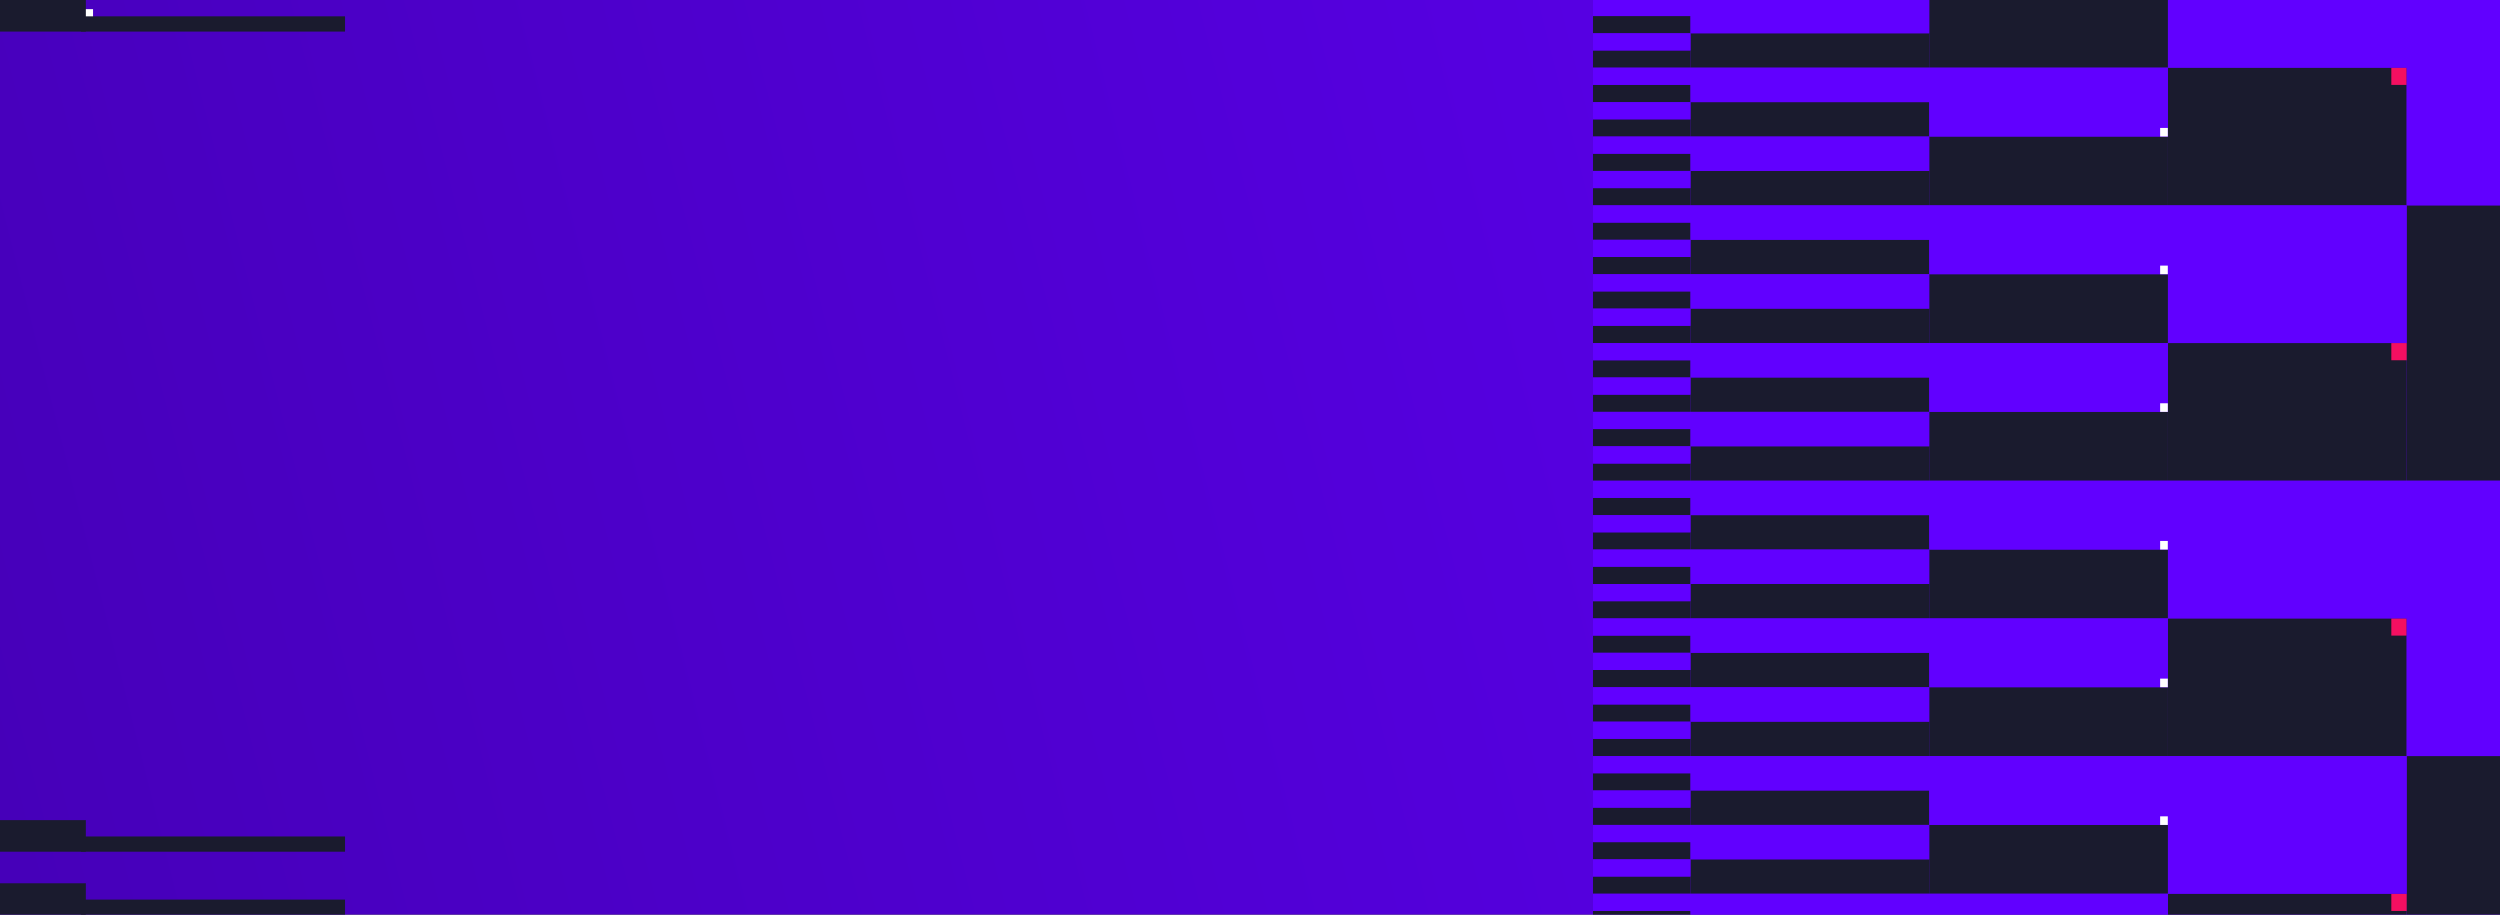 <?xml version="1.0" encoding="UTF-8"?>
<svg xmlns="http://www.w3.org/2000/svg" width="1640" height="600" viewBox="0 0 1640 600" fill="none">
  <rect x="0" y="0" width="1640" height="600" fill="#333333" stroke="none"/>
  <g clip-path="url(#clip0_19084_30662)">
    <rect width="1640" height="600" fill="url(#paint0_linear_19084_30662)"></rect>
    <g clip-path="url(#clip1_19084_30662)">
      <g clip-path="url(#clip2_19084_30662)">
        <rect x="1578.77" y="676.607" width="180.629" height="156.6" transform="rotate(-90 1578.77 676.607)" fill="#1A1B2E"></rect>
        <rect x="1578.77" y="315.348" width="180.629" height="156.6" transform="rotate(-90 1578.77 315.348)" fill="#1A1B2E"></rect>
        <rect x="1422.17" y="676.607" width="90.315" height="156.6" transform="rotate(-90 1422.17 676.607)" fill="#1A1B2E"></rect>
        <rect x="1422.17" y="495.979" width="90.315" height="156.6" transform="rotate(-90 1422.17 495.979)" fill="#1A1B2E"></rect>
        <rect x="1422.17" y="315.348" width="90.315" height="156.6" transform="rotate(-90 1422.17 315.348)" fill="#1A1B2E"></rect>
        <rect x="1422.17" y="134.719" width="90.315" height="156.6" transform="rotate(-90 1422.17 134.719)" fill="#1A1B2E"></rect>
        <rect x="1578.77" y="416.954" width="10.061" height="11.29" transform="rotate(180 1578.77 416.954)" fill="#F40F61"></rect>
        <rect x="1578.77" y="597.583" width="10.061" height="11.29" transform="rotate(180 1578.77 597.583)" fill="#F40F61"></rect>
        <rect x="1578.77" y="236.325" width="10.061" height="11.29" transform="rotate(180 1578.77 236.325)" fill="#F40F61"></rect>
        <rect x="1578.77" y="55.695" width="10.061" height="11.29" transform="rotate(180 1578.77 55.695)" fill="#F40F61"></rect>
        <rect x="1265.57" y="586.293" width="45.157" height="156.6" transform="rotate(-90 1265.57 586.293)" fill="#1A1B2E"></rect>
        <rect x="1265.57" y="495.979" width="45.157" height="156.6" transform="rotate(-90 1265.57 495.979)" fill="#1A1B2E"></rect>
        <rect x="1265.57" y="405.663" width="45.157" height="156.6" transform="rotate(-90 1265.57 405.663)" fill="#1A1B2E"></rect>
        <rect x="1265.57" y="315.348" width="45.157" height="156.6" transform="rotate(-90 1265.57 315.348)" fill="#1A1B2E"></rect>
        <rect x="1265.57" y="225.033" width="45.157" height="156.6" transform="rotate(-90 1265.57 225.033)" fill="#1A1B2E"></rect>
        <rect x="1265.57" y="134.719" width="45.157" height="156.6" transform="rotate(-90 1265.57 134.719)" fill="#1A1B2E"></rect>
        <rect x="1265.57" y="44.404" width="45.157" height="156.6" transform="rotate(-90 1265.57 44.404)" fill="#1A1B2E"></rect>
        <rect x="1108.97" y="586.293" width="22.579" height="156.6" transform="rotate(-90 1108.97 586.293)" fill="#1A1B2E"></rect>
        <rect x="1108.97" y="541.136" width="22.579" height="156.6" transform="rotate(-90 1108.97 541.136)" fill="#1A1B2E"></rect>
        <rect x="1108.97" y="495.979" width="22.579" height="156.6" transform="rotate(-90 1108.97 495.979)" fill="#1A1B2E"></rect>
        <rect x="1108.97" y="450.822" width="22.579" height="156.6" transform="rotate(-90 1108.97 450.822)" fill="#1A1B2E"></rect>
        <rect x="1108.97" y="405.663" width="22.579" height="156.6" transform="rotate(-90 1108.97 405.663)" fill="#1A1B2E"></rect>
        <rect x="1108.97" y="360.506" width="22.579" height="156.6" transform="rotate(-90 1108.97 360.506)" fill="#1A1B2E"></rect>
        <rect x="1108.97" y="315.348" width="22.579" height="156.6" transform="rotate(-90 1108.97 315.348)" fill="#1A1B2E"></rect>
        <rect x="1108.97" y="270.191" width="22.579" height="156.6" transform="rotate(-90 1108.97 270.191)" fill="#1A1B2E"></rect>
        <rect x="1108.97" y="225.033" width="22.579" height="156.6" transform="rotate(-90 1108.97 225.033)" fill="#1A1B2E"></rect>
        <rect x="1108.97" y="179.876" width="22.579" height="156.6" transform="rotate(-90 1108.97 179.876)" fill="#1A1B2E"></rect>
        <rect x="1108.97" y="134.719" width="22.579" height="156.6" transform="rotate(-90 1108.97 134.719)" fill="#1A1B2E"></rect>
        <rect x="1108.97" y="89.561" width="22.579" height="156.6" transform="rotate(-90 1108.97 89.561)" fill="#1A1B2E"></rect>
        <rect x="1108.97" y="44.404" width="22.579" height="156.6" transform="rotate(-90 1108.97 44.404)" fill="#1A1B2E"></rect>
        <rect x="952.37" y="608.872" width="11.289" height="156.6" transform="rotate(-90 952.37 608.872)" fill="#1A1B2E"></rect>
        <rect x="952.37" y="586.293" width="11.289" height="156.6" transform="rotate(-90 952.37 586.293)" fill="#1A1B2E"></rect>
        <rect x="952.37" y="563.715" width="11.289" height="156.6" transform="rotate(-90 952.37 563.715)" fill="#1A1B2E"></rect>
        <rect x="952.37" y="541.136" width="11.289" height="156.6" transform="rotate(-90 952.37 541.136)" fill="#1A1B2E"></rect>
        <rect x="952.37" y="518.558" width="11.289" height="156.6" transform="rotate(-90 952.37 518.558)" fill="#1A1B2E"></rect>
        <rect x="952.37" y="495.979" width="11.289" height="156.6" transform="rotate(-90 952.37 495.979)" fill="#1A1B2E"></rect>
        <rect x="952.37" y="473.4" width="11.289" height="156.6" transform="rotate(-90 952.37 473.4)" fill="#1A1B2E"></rect>
        <rect x="952.37" y="450.822" width="11.289" height="156.6" transform="rotate(-90 952.37 450.822)" fill="#1A1B2E"></rect>
        <rect x="952.37" y="428.243" width="11.289" height="156.6" transform="rotate(-90 952.37 428.243)" fill="#1A1B2E"></rect>
        <rect x="952.37" y="405.663" width="11.289" height="156.6" transform="rotate(-90 952.37 405.663)" fill="#1A1B2E"></rect>
        <rect x="952.37" y="383.084" width="11.289" height="156.6" transform="rotate(-90 952.37 383.084)" fill="#1A1B2E"></rect>
        <rect x="952.37" y="360.506" width="11.289" height="156.6" transform="rotate(-90 952.37 360.506)" fill="#1A1B2E"></rect>
        <rect x="952.37" y="337.927" width="11.289" height="156.6" transform="rotate(-90 952.37 337.927)" fill="#1A1B2E"></rect>
        <rect x="952.369" y="315.349" width="11.289" height="156.6" transform="rotate(-90 952.369 315.349)" fill="#1A1B2E"></rect>
        <rect x="952.369" y="292.77" width="11.289" height="156.6" transform="rotate(-90 952.369 292.77)" fill="#1A1B2E"></rect>
        <rect x="952.369" y="270.191" width="11.289" height="156.6" transform="rotate(-90 952.369 270.191)" fill="#1A1B2E"></rect>
        <rect x="952.369" y="247.613" width="11.289" height="156.6" transform="rotate(-90 952.369 247.613)" fill="#1A1B2E"></rect>
        <rect x="952.369" y="225.034" width="11.289" height="156.6" transform="rotate(-90 952.369 225.034)" fill="#1A1B2E"></rect>
        <rect x="952.369" y="202.454" width="11.289" height="156.6" transform="rotate(-90 952.369 202.454)" fill="#1A1B2E"></rect>
        <rect x="952.369" y="179.876" width="11.289" height="156.6" transform="rotate(-90 952.369 179.876)" fill="#1A1B2E"></rect>
        <rect x="952.369" y="157.297" width="11.289" height="156.6" transform="rotate(-90 952.369 157.297)" fill="#1A1B2E"></rect>
        <rect x="952.369" y="134.719" width="11.289" height="156.6" transform="rotate(-90 952.369 134.719)" fill="#1A1B2E"></rect>
        <rect x="952.369" y="112.14" width="11.289" height="156.6" transform="rotate(-90 952.369 112.14)" fill="#1A1B2E"></rect>
        <rect x="952.369" y="89.561" width="11.289" height="156.6" transform="rotate(-90 952.369 89.561)" fill="#1A1B2E"></rect>
        <rect x="952.369" y="66.983" width="11.289" height="156.6" transform="rotate(-90 952.369 66.983)" fill="#1A1B2E"></rect>
        <rect x="952.369" y="44.404" width="11.289" height="156.6" transform="rotate(-90 952.369 44.404)" fill="#1A1B2E"></rect>
        <rect x="952.369" y="21.826" width="11.289" height="156.6" transform="rotate(-90 952.369 21.826)" fill="#1A1B2E"></rect>
        <path fill-rule="evenodd" clip-rule="evenodd" d="M2361.77 665.318L2518.37 665.318L2518.37 676.607L2361.77 676.607L2361.77 676.607L2205.17 676.607L2205.17 654.029L2361.77 654.029L2361.77 665.318ZM2048.57 631.45L2205.17 631.45L2205.17 676.607L2048.57 676.607L2048.57 631.45ZM1735.37 676.607L1735.37 495.978L1891.97 495.978L1891.97 405.665L2048.57 405.665L2048.57 495.979L1891.97 495.979L1891.97 586.293L2048.57 586.293L2048.57 676.607L1891.97 676.607L1735.37 676.607ZM1735.37 315.349L1735.37 495.978L1578.77 495.978L1578.77 405.665L1422.17 405.665L1422.17 360.506L1265.57 360.506L1265.57 315.349L1422.17 315.349L1422.17 315.35L1578.77 315.35L1578.77 315.349L1735.37 315.349ZM1422.17 405.665L1422.17 450.822L1265.57 450.822L1265.57 405.665L1422.17 405.665ZM1735.37 -45.91L1735.37 134.719L1578.77 134.719L1578.77 225.033L1422.17 225.033L1422.17 134.718L1578.77 134.718L1578.77 44.404L1422.17 44.404L1422.17 -45.91L1578.77 -45.91L1578.77 -45.91L1735.37 -45.91ZM1735.37 134.719L1735.37 315.349L1891.97 315.349L2048.57 315.349L2048.57 315.349L2205.17 315.349L2205.17 270.191L2048.57 270.191L2048.57 225.034L1891.97 225.034L1891.97 134.719L1735.37 134.719ZM1422.17 541.136L1422.17 586.293L1265.57 586.293L1265.57 631.45L1422.17 631.45L1422.17 586.293L1578.77 586.293L1578.77 495.979L1422.17 495.979L1265.57 495.979L1265.57 541.136L1422.17 541.136ZM1891.97 134.718L2048.57 134.718L2205.17 134.718L2205.17 89.561L2048.57 89.561L2048.57 44.404L2205.17 44.404L2205.17 -0.753L2048.57 -0.753L2048.57 44.404L1891.97 44.404L1891.97 134.718ZM1265.57 270.191L1422.17 270.192L1422.17 225.034L1265.57 225.034L1265.57 270.191ZM1422.17 134.718L1422.17 179.875L1265.57 179.875L1265.57 134.718L1422.17 134.718ZM1265.57 89.561L1422.17 89.561L1422.17 44.404L1265.57 44.404L1265.57 89.561ZM1422.17 -45.91L1422.17 -0.753L1265.57 -0.753L1265.57 -45.91L1422.17 -45.91ZM2048.57 179.875L2048.57 225.033L2205.17 225.033L2205.17 179.875L2048.57 179.875ZM2048.57 360.506L2048.57 405.663L2205.17 405.663L2205.17 360.506L2048.57 360.506ZM2048.57 450.822L2205.17 450.822L2205.17 495.979L2048.57 495.979L2048.57 450.822ZM2048.57 541.136L2048.57 586.293L2205.17 586.293L2205.17 541.136L2048.57 541.136ZM1265.57 654.029L1265.57 631.45L1108.97 631.45L1108.97 631.45L952.371 631.45L952.371 642.74L1108.97 642.74L1108.97 654.029L1265.57 654.029ZM1265.57 586.293L1265.57 608.872L1108.97 608.872L1108.97 597.583L952.371 597.582L952.371 586.293L1108.97 586.293L1108.97 586.293L1265.57 586.293ZM1265.57 563.715L1265.57 541.136L1108.97 541.136L1108.97 541.136L952.371 541.136L952.371 552.425L1108.97 552.425L1108.97 563.715L1265.57 563.715ZM1265.57 495.979L1265.57 518.558L1108.97 518.557L1108.97 529.847L952.371 529.847L952.371 518.557L1108.97 518.558L1108.97 507.268L952.371 507.268L952.371 495.979L1108.97 495.979L1108.97 495.979L1265.57 495.979ZM1265.57 473.401L1265.57 450.822L1108.97 450.822L1108.97 450.822L952.371 450.822L952.371 462.111L1108.97 462.111L1108.97 473.401L952.371 473.4L952.371 484.69L1108.97 484.69L1108.97 473.4L1265.57 473.401ZM1265.57 405.665L1265.57 428.243L1108.97 428.243L1108.97 439.533L952.371 439.533L952.371 428.243L1108.97 428.243L1108.97 416.954L952.371 416.954L952.371 405.665L1108.97 405.665L1108.97 405.665L1265.57 405.665ZM1265.57 383.084L1265.57 360.506L1108.97 360.506L1108.97 360.506L952.371 360.506L952.371 371.795L1108.97 371.795L1108.97 383.084L952.371 383.084L952.371 394.374L1108.97 394.374L1108.97 383.084L1265.57 383.084ZM1265.57 315.349L1265.57 337.927L1108.97 337.927L1108.97 349.217L952.371 349.217L952.371 337.927L1108.97 337.927L1108.97 326.638L952.371 326.638L952.371 315.349L1108.97 315.349L1108.97 315.349L1265.57 315.349ZM1265.57 292.77L1265.57 270.191L1108.97 270.191L1108.97 270.191L952.371 270.191L952.371 281.481L1108.97 281.481L1108.97 292.77L1265.57 292.77ZM1265.57 247.613L1108.97 247.613L1108.97 236.324L952.371 236.324L952.371 225.034L1108.97 225.034L1108.97 225.034L1265.57 225.034L1265.57 247.613ZM1265.57 202.454L1265.57 179.875L1108.97 179.875L1108.97 179.875L952.371 179.875L952.371 191.165L1108.97 191.165L1108.97 202.454L1265.57 202.454ZM1265.57 157.297L1108.97 157.297L1108.97 146.008L952.37 146.008L952.37 134.718L1108.97 134.718L1108.97 134.718L1265.57 134.718L1265.57 157.297ZM1108.97 112.14L1265.57 112.14L1265.57 89.561L1108.97 89.561L1108.97 89.561L952.37 89.561L952.37 100.85L1108.97 100.851L1108.97 112.14L952.37 112.14L952.37 123.429L1108.97 123.429L1108.97 112.14ZM1265.57 44.404L1265.57 66.982L1108.97 66.982L1108.97 55.693L952.37 55.693L952.37 44.404L1108.97 44.404L1108.97 44.404L1265.57 44.404ZM1265.57 21.826L1265.57 -0.753L1108.97 -0.753L1108.97 -0.753L952.37 -0.753L952.37 10.536L1108.97 10.536L1108.97 21.826L1108.97 21.826L952.37 21.826L952.37 33.115L1108.97 33.115L1108.97 21.826L1265.57 21.826ZM1265.57 -45.91L1265.57 -23.332L1108.97 -23.332L1108.97 -34.621L952.371 -34.621L952.371 -45.91L1108.97 -45.91L1108.97 -45.91L1265.57 -45.91ZM2205.17 -0.753L2361.77 -0.753L2361.77 -0.753L2518.37 -0.753L2518.37 -12.042L2361.77 -12.042L2361.77 -23.331L2205.17 -23.331L2205.17 -0.753ZM2205.17 44.404L2205.17 21.825L2361.77 21.825L2361.77 10.536L2518.37 10.536L2518.37 21.825L2361.77 21.825L2361.77 33.115L2518.37 33.115L2518.37 44.404L2361.77 44.404L2361.77 44.404L2205.17 44.404ZM2205.17 66.982L2205.17 89.561L2361.77 89.561L2361.77 89.561L2518.37 89.561L2518.37 78.272L2361.77 78.272L2361.77 66.982L2518.37 66.983L2518.37 55.693L2361.77 55.693L2361.77 66.983L2205.17 66.982ZM2205.17 134.718L2205.17 112.14L2361.77 112.14L2361.77 100.85L2518.37 100.85L2518.37 112.14L2361.77 112.14L2361.77 123.429L2518.37 123.429L2518.37 134.718L2361.77 134.718L2361.77 134.718L2205.17 134.718ZM2205.17 157.297L2205.17 179.875L2361.77 179.875L2361.77 179.875L2518.37 179.875L2518.37 168.586L2361.77 168.586L2361.77 157.297L2205.17 157.297ZM2205.17 225.034L2205.17 202.456L2361.77 202.456L2361.77 213.745L2518.37 213.745L2518.37 225.034L2361.77 225.034L2361.77 225.034L2205.17 225.034ZM2205.17 247.613L2205.17 270.191L2361.77 270.191L2361.77 270.191L2518.37 270.191L2518.37 258.902L2361.77 258.902L2361.77 247.613L2205.17 247.613ZM2205.17 315.349L2205.17 292.77L2361.77 292.77L2361.77 281.481L2518.37 281.481L2518.37 292.77L2361.77 292.77L2361.77 304.059L2518.37 304.059L2518.37 315.349L2361.77 315.349L2361.77 315.349L2205.17 315.349ZM2205.17 337.927L2205.17 360.506L2361.77 360.506L2361.77 360.506L2518.37 360.506L2518.37 349.216L2361.77 349.216L2361.77 337.927L2518.37 337.927L2518.37 326.638L2361.77 326.638L2361.77 337.927L2205.17 337.927ZM2205.17 405.665L2205.17 383.086L2361.77 383.086L2361.77 394.375L2518.37 394.375L2518.37 405.665L2361.77 405.665L2361.77 405.665L2205.17 405.665ZM2205.17 428.243L2205.17 450.822L2361.77 450.822L2361.77 450.822L2518.37 450.822L2518.37 439.532L2361.77 439.532L2361.77 428.243L2518.37 428.243L2518.37 416.954L2361.77 416.954L2361.77 428.243L2205.17 428.243ZM2205.17 495.979L2205.17 473.4L2361.77 473.4L2361.77 484.69L2518.37 484.69L2518.37 495.979L2361.77 495.979L2361.77 495.979L2205.17 495.979ZM2205.17 518.558L2205.17 541.136L2361.77 541.136L2361.77 541.136L2518.37 541.136L2518.37 529.847L2361.77 529.847L2361.77 518.558L2205.17 518.558ZM2205.17 586.293L2205.17 563.715L2361.77 563.715L2361.77 575.004L2518.37 575.004L2518.37 586.293L2361.77 586.293L2361.77 586.293L2205.17 586.293ZM2205.17 608.872L2205.17 631.45L2361.77 631.45L2361.77 631.45L2518.37 631.45L2518.37 620.161L2361.77 620.161L2361.77 608.872L2205.17 608.872ZM1108.97 665.318L1108.97 654.029L952.371 654.029L952.371 665.318L1108.97 665.318ZM1108.97 620.161L1108.97 608.872L952.371 608.872L952.371 620.161L1108.97 620.161ZM1108.97 575.004L1108.97 563.715L952.371 563.715L952.371 575.004L1108.97 575.004ZM1108.97 304.059L1108.97 292.77L952.371 292.77L952.371 304.059L1108.97 304.059ZM1108.97 258.902L1108.97 247.613L952.371 247.613L952.371 258.902L1108.97 258.902ZM1108.97 213.743L1108.97 202.454L952.371 202.454L952.371 213.743L1108.97 213.743ZM1108.97 168.586L1108.97 157.297L952.37 157.297L952.371 168.586L1108.97 168.586ZM1108.97 78.272L1108.97 66.983L952.37 66.983L952.37 78.272L1108.97 78.272ZM1108.97 -12.042L1108.97 -23.332L952.371 -23.332L952.371 -12.042L1108.97 -12.042ZM2361.77 -34.621L2361.77 -23.332L2518.37 -23.332L2518.37 -34.621L2361.77 -34.621ZM2361.77 146.007L2361.77 157.297L2518.37 157.297L2518.37 146.007L2361.77 146.007ZM2361.77 191.165L2361.77 202.454L2518.37 202.454L2518.37 191.165L2361.77 191.165ZM2361.77 236.323L2361.77 247.613L2518.37 247.613L2518.37 236.323L2361.77 236.323ZM2361.77 371.795L2361.77 383.084L2518.37 383.084L2518.37 371.795L2361.77 371.795ZM2361.77 462.111L2361.77 473.4L2518.37 473.4L2518.37 462.111L2361.77 462.111ZM2361.77 507.268L2361.77 518.557L2518.37 518.557L2518.37 507.268L2361.77 507.268ZM2361.77 552.425L2361.77 563.715L2518.37 563.715L2518.37 552.425L2361.77 552.425ZM2361.77 597.582L2361.77 608.872L2518.37 608.872L2518.37 597.582L2361.77 597.582ZM2361.77 642.739L2361.77 654.029L2518.37 654.029L2518.37 642.739L2361.77 642.739Z" fill="url(#paint1_linear_19084_30662)"></path>
        <rect x="1422.08" y="541.157" width="5.03" height="5.64" transform="rotate(180 1422.08 541.157)" fill="white"></rect>
        <rect x="1422.08" y="450.816" width="5.03" height="5.64" transform="rotate(180 1422.08 450.816)" fill="white"></rect>
        <rect x="1422.08" y="360.504" width="5.03" height="5.64" transform="rotate(180 1422.08 360.504)" fill="white"></rect>
        <rect x="1422.08" y="270.19" width="5.03" height="5.64" transform="rotate(180 1422.08 270.19)" fill="white"></rect>
        <rect x="1422.08" y="179.876" width="5.03" height="5.64" transform="rotate(180 1422.08 179.876)" fill="white"></rect>
        <rect x="1422.08" y="89.565" width="5.03" height="5.64" transform="rotate(180 1422.08 89.565)" fill="white"></rect>
      </g>
    </g>
    <rect x="61.037" y="11.176" width="5.566" height="5.176" transform="rotate(180 61.037 11.176)" fill="white"></rect>
    <rect x="-116.971" y="600.156" width="20.719" height="173.285" transform="rotate(-90 -116.971 600.156)" fill="#1A1B2E"></rect>
    <rect x="53.059" y="600.156" width="10" height="173.285" transform="rotate(-90 53.059 600.156)" fill="#1A1B2E"></rect>
    <rect x="-116.971" y="558.719" width="20.719" height="173.285" transform="rotate(-90 -116.971 558.719)" fill="#1A1B2E"></rect>
    <rect x="53.059" y="558.719" width="10" height="173.285" transform="rotate(-90 53.059 558.719)" fill="#1A1B2E"></rect>
    <rect x="-116.971" y="20.719" width="20.719" height="173.285" transform="rotate(-90 -116.971 20.719)" fill="#1A1B2E"></rect>
    <rect x="53.059" y="20.719" width="10" height="173.285" transform="rotate(-90 53.059 20.719)" fill="#1A1B2E"></rect>
  </g>
  <defs>
    <linearGradient id="paint0_linear_19084_30662" x1="-59" y1="630.6" x2="1898.57" y2="134.879" gradientUnits="userSpaceOnUse">
      <stop stop-color="#4500B6"></stop>
      <stop offset="1" stop-color="#6100FF"></stop>
    </linearGradient>
    <linearGradient id="paint1_linear_19084_30662" x1="-734.089" y1="1116.43" x2="2250.03" y2="-387.255" gradientUnits="userSpaceOnUse">
      <stop stop-color="#6100FF"></stop>
      <stop offset="1" stop-color="#6100FF"></stop>
    </linearGradient>
    <clipPath id="clip0_19084_30662">
      <rect width="1640" height="600" fill="white"></rect>
    </clipPath>
    <clipPath id="clip1_19084_30662">
      <rect width="1566" height="722.518" fill="white" transform="translate(1045 -47)"></rect>
    </clipPath>
    <clipPath id="clip2_19084_30662">
      <rect width="1566" height="722.518" fill="white" transform="translate(2518.37 676.607) rotate(180)"></rect>
    </clipPath>
  </defs>
</svg>
